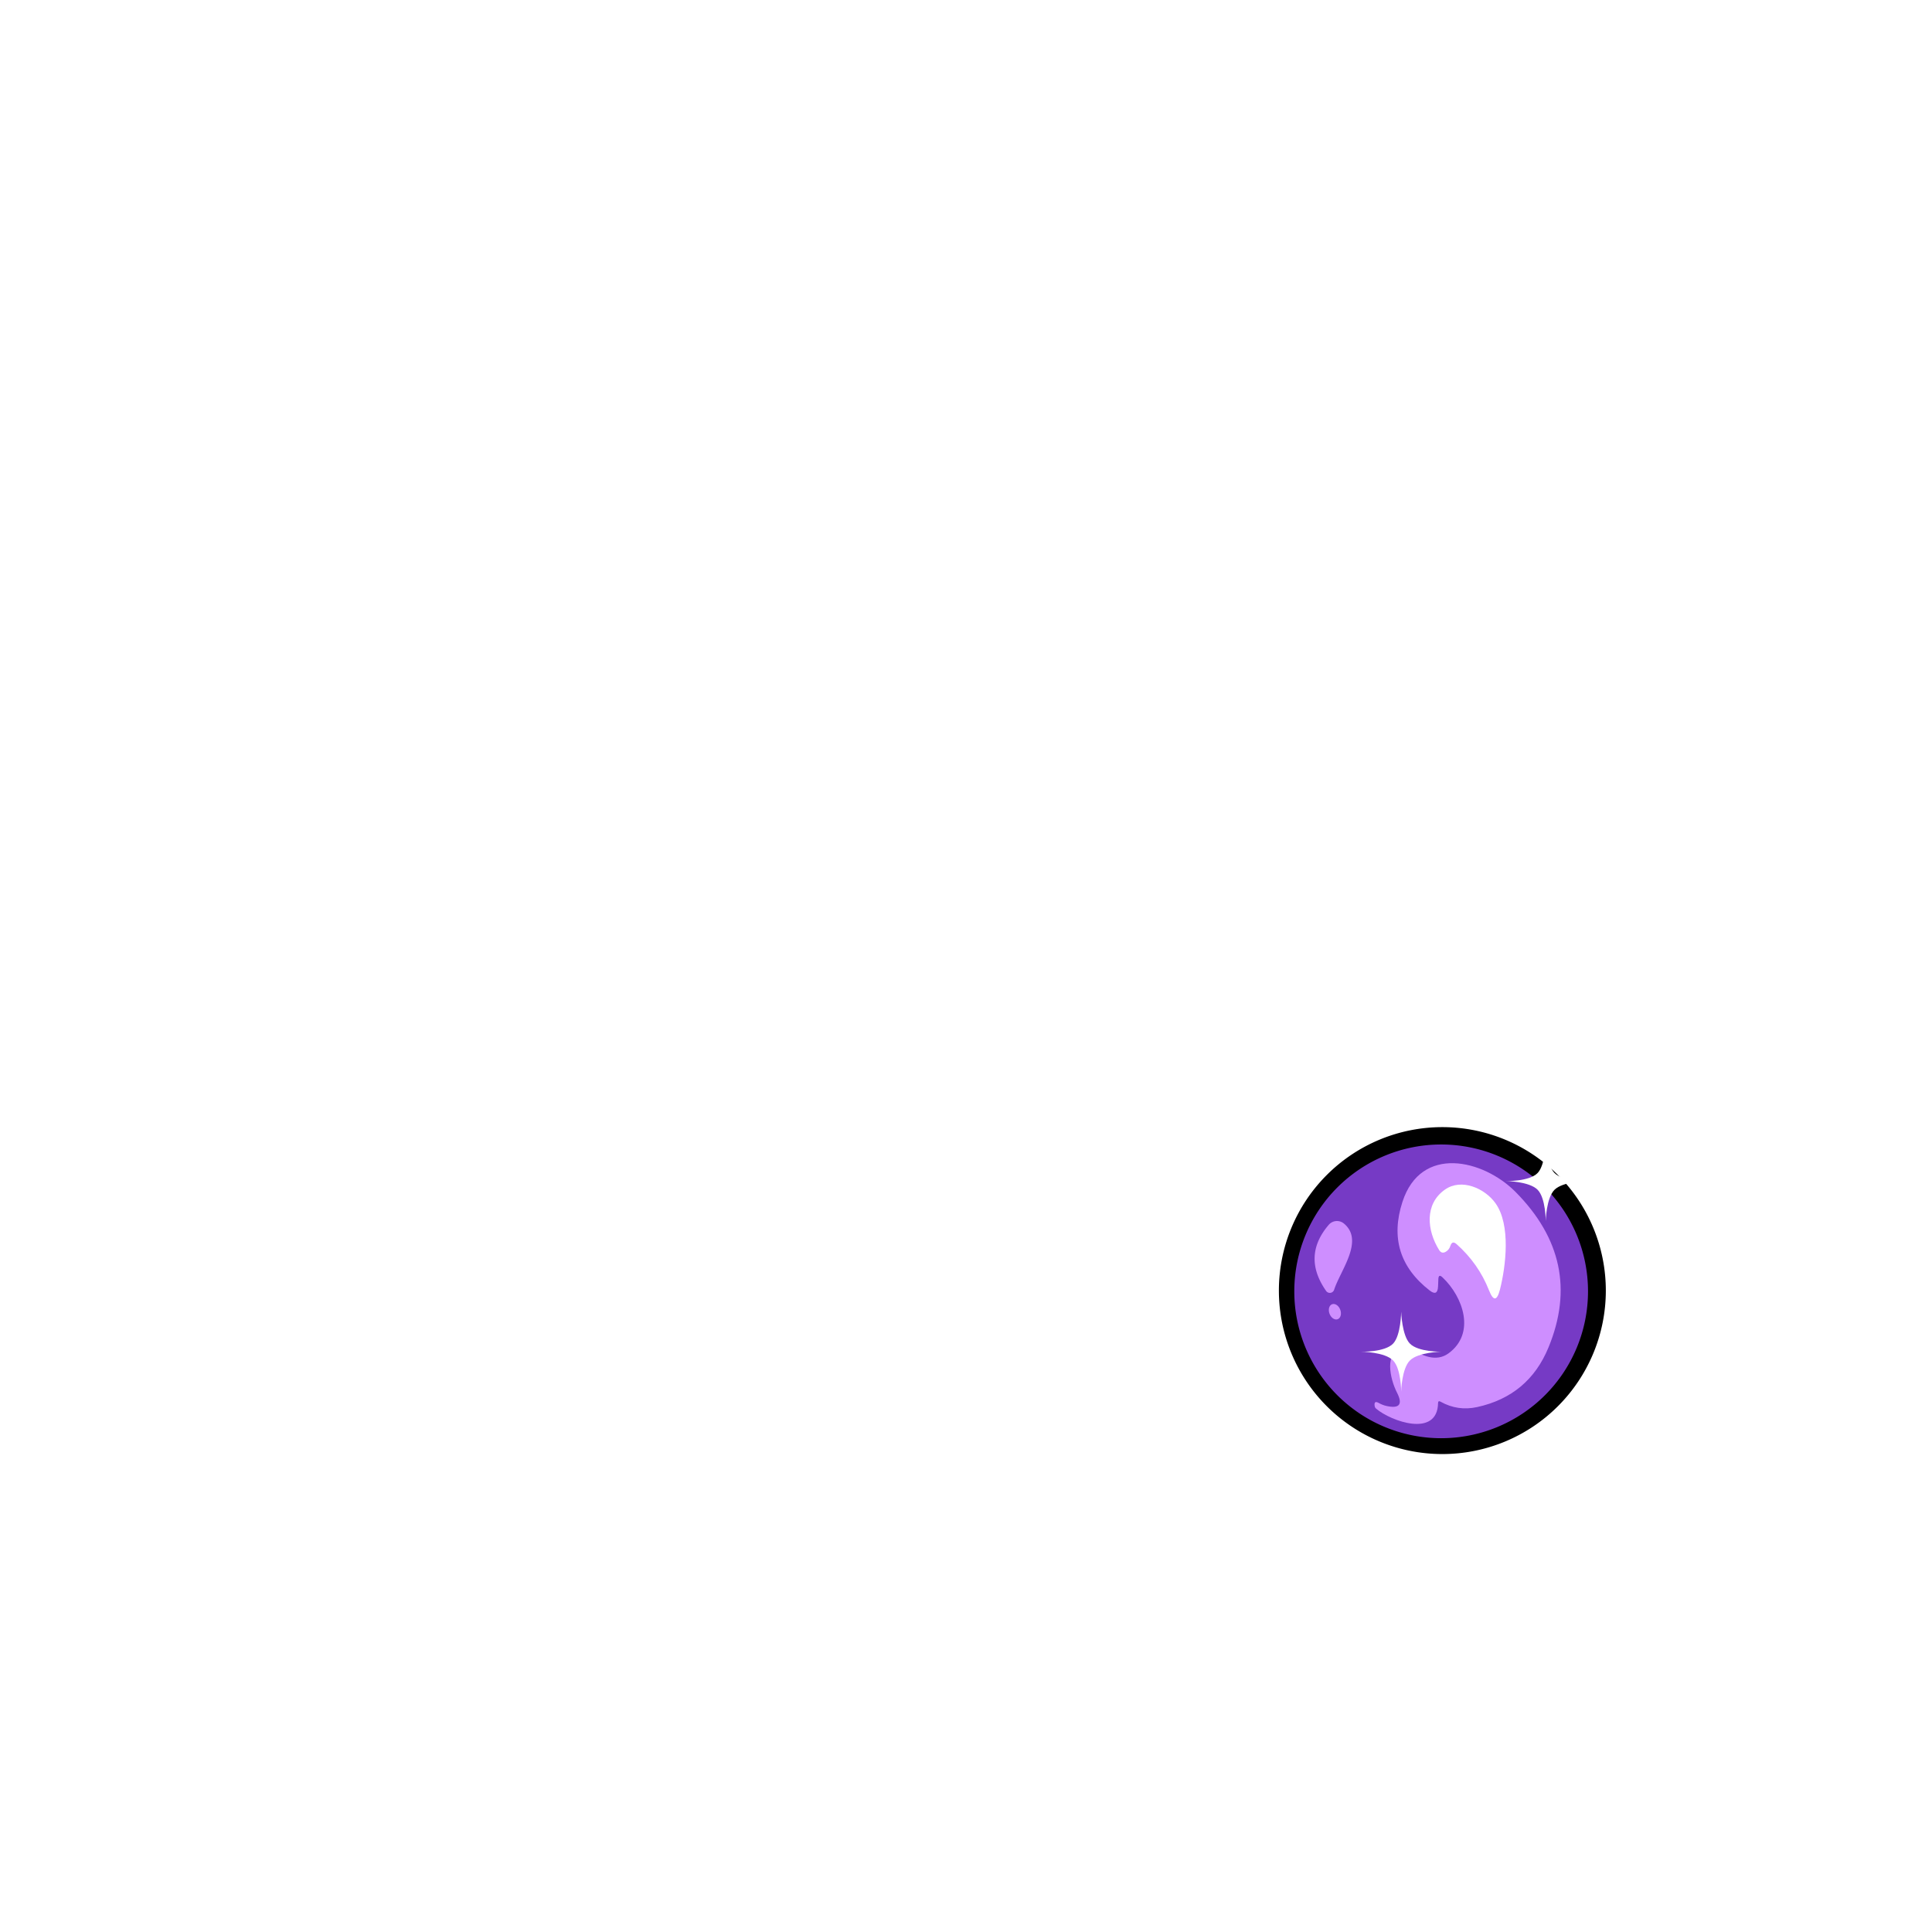 <svg xmlns="http://www.w3.org/2000/svg" viewBox="0 0 256 256"><svg xmlns="http://www.w3.org/2000/svg" baseProfile="tiny" version="1.2" viewBox="0 0 256 256" height="256" width="256" y="0"><path stroke="#000" stroke-width="1" d="M212.28 171.01a21.16 21.16 0 0 1-21.16 21.16 21.16 21.16 0 0 1-21.16-21.16 21.16 21.16 0 0 1 21.16-21.16 21.16 21.16 0 0 1 21.16 21.16Z" /><path fill="#763AC5" d="M210.42 171.11a19.46 19.46 0 0 1-19.46 19.46 19.46 19.46 0 0 1-19.46-19.46 19.46 19.46 0 0 1 19.46-19.46 19.46 19.46 0 0 1 19.46 19.46Z" /><path fill="#CE8EFF" d="M190.55 185.92c-.09 4.63-6.28 2.39-8.21.73q-.16-.13-.19-.35-.12-.78.56-.39.48.27 1.01.39 2.59.57 1.38-1.79c-.88-1.72-1.83-5.51.95-6.01q.46-.09.86.17c1.48.96 3.38 1.85 5.02.66 3.63-2.64 1.96-7.48-.79-10.07q-.52-.5-.55.22l-.04.98q-.06 1.36-1.12.53-5.91-4.6-3.6-11.73c2.46-7.6 10.7-5.63 14.97-1.34q9.11 9.17 4.38 20.63-2.63 6.39-9.43 7.89-2.59.57-4.87-.71-.32-.18-.33.19Z" /><path fill="#FFF" d="M192.18 165.09q-.16.51-.6.77-.54.32-.88-.21c-1.64-2.62-1.96-6.11.76-8.02 2.2-1.55 5.29-.16 6.69 1.79 2.07 2.88 1.38 8.39.6 11.46q-.59 2.29-1.45.09-1.4-3.54-4.29-6.11-.59-.53-.83.23Z" /><path fill="#CE8EFF" d="M178.07 162.12c2.75 2.26-.48 6.24-1.29 8.78a.6.6 0 0 1-1.06.16q-3.22-4.6.34-8.76a1.44 1.44 0 0 1 2.01-.18Z" /><ellipse fill="#CE8EFF" rx="1.06" ry=".76" transform="rotate(69.5 -36.833 214.39)" /></svg><svg xmlns="http://www.w3.org/2000/svg" fill="none" viewBox="0 0 256 256" height="256" width="256"><g clip-path="url(#a)"><g filter="url(#b)"><path fill="#fff" d="M199.519 156.495s3.119.086 4.227-1.07c1.044-1.09 1.071-4.228 1.071-4.228s.093 3.139 1.159 4.228c1.099 1.122 4.139 1.07 4.139 1.07s-3.039.06-4.139 1.16c-1.099 1.099-1.159 4.138-1.159 4.138s.006-3.037-1.071-4.138c-1.109-1.135-4.227-1.16-4.227-1.16Z" /></g><g filter="url(#c)"><path fill="#fff" d="M180.364 179.107s3.12.087 4.228-1.07c1.044-1.089 1.07-4.228 1.07-4.228s.094 3.14 1.16 4.228c1.099 1.122 4.138 1.07 4.138 1.07s-3.039.06-4.138 1.16c-1.1 1.1-1.16 4.138-1.16 4.138s.007-3.037-1.07-4.138c-1.109-1.134-4.228-1.16-4.228-1.16Z" /></g></g><defs><filter id="b" width="26.596" height="26.596" x="191.519" y="143.197" color-interpolation-filters="sRGB" filterUnits="userSpaceOnUse"><feFlood flood-opacity="0" result="BackgroundImageFix" /><feColorMatrix in="SourceAlpha" result="hardAlpha" values="0 0 0 0 0 0 0 0 0 0 0 0 0 0 0 0 0 0 127 0" /><feOffset /><feGaussianBlur stdDeviation="4" /><feComposite in2="hardAlpha" operator="out" /><feColorMatrix values="0 0 0 0 0.937 0 0 0 0 0.227 0 0 0 0 1 0 0 0 1 0" /><feBlend in2="BackgroundImageFix" result="effect1_dropShadow_2464_9583" /><feBlend in="SourceGraphic" in2="effect1_dropShadow_2464_9583" result="shape" /></filter><filter id="c" width="26.596" height="26.596" x="172.364" y="165.809" color-interpolation-filters="sRGB" filterUnits="userSpaceOnUse"><feFlood flood-opacity="0" result="BackgroundImageFix" /><feColorMatrix in="SourceAlpha" result="hardAlpha" values="0 0 0 0 0 0 0 0 0 0 0 0 0 0 0 0 0 0 127 0" /><feOffset /><feGaussianBlur stdDeviation="4" /><feComposite in2="hardAlpha" operator="out" /><feColorMatrix values="0 0 0 0 0.937 0 0 0 0 0.227 0 0 0 0 1 0 0 0 1 0" /><feBlend in2="BackgroundImageFix" result="effect1_dropShadow_2464_9583" /><feBlend in="SourceGraphic" in2="effect1_dropShadow_2464_9583" result="shape" /></filter><clipPath id="a"><path fill="#fff" d="M0 0h256v256H0z" /></clipPath></defs></svg></svg>
